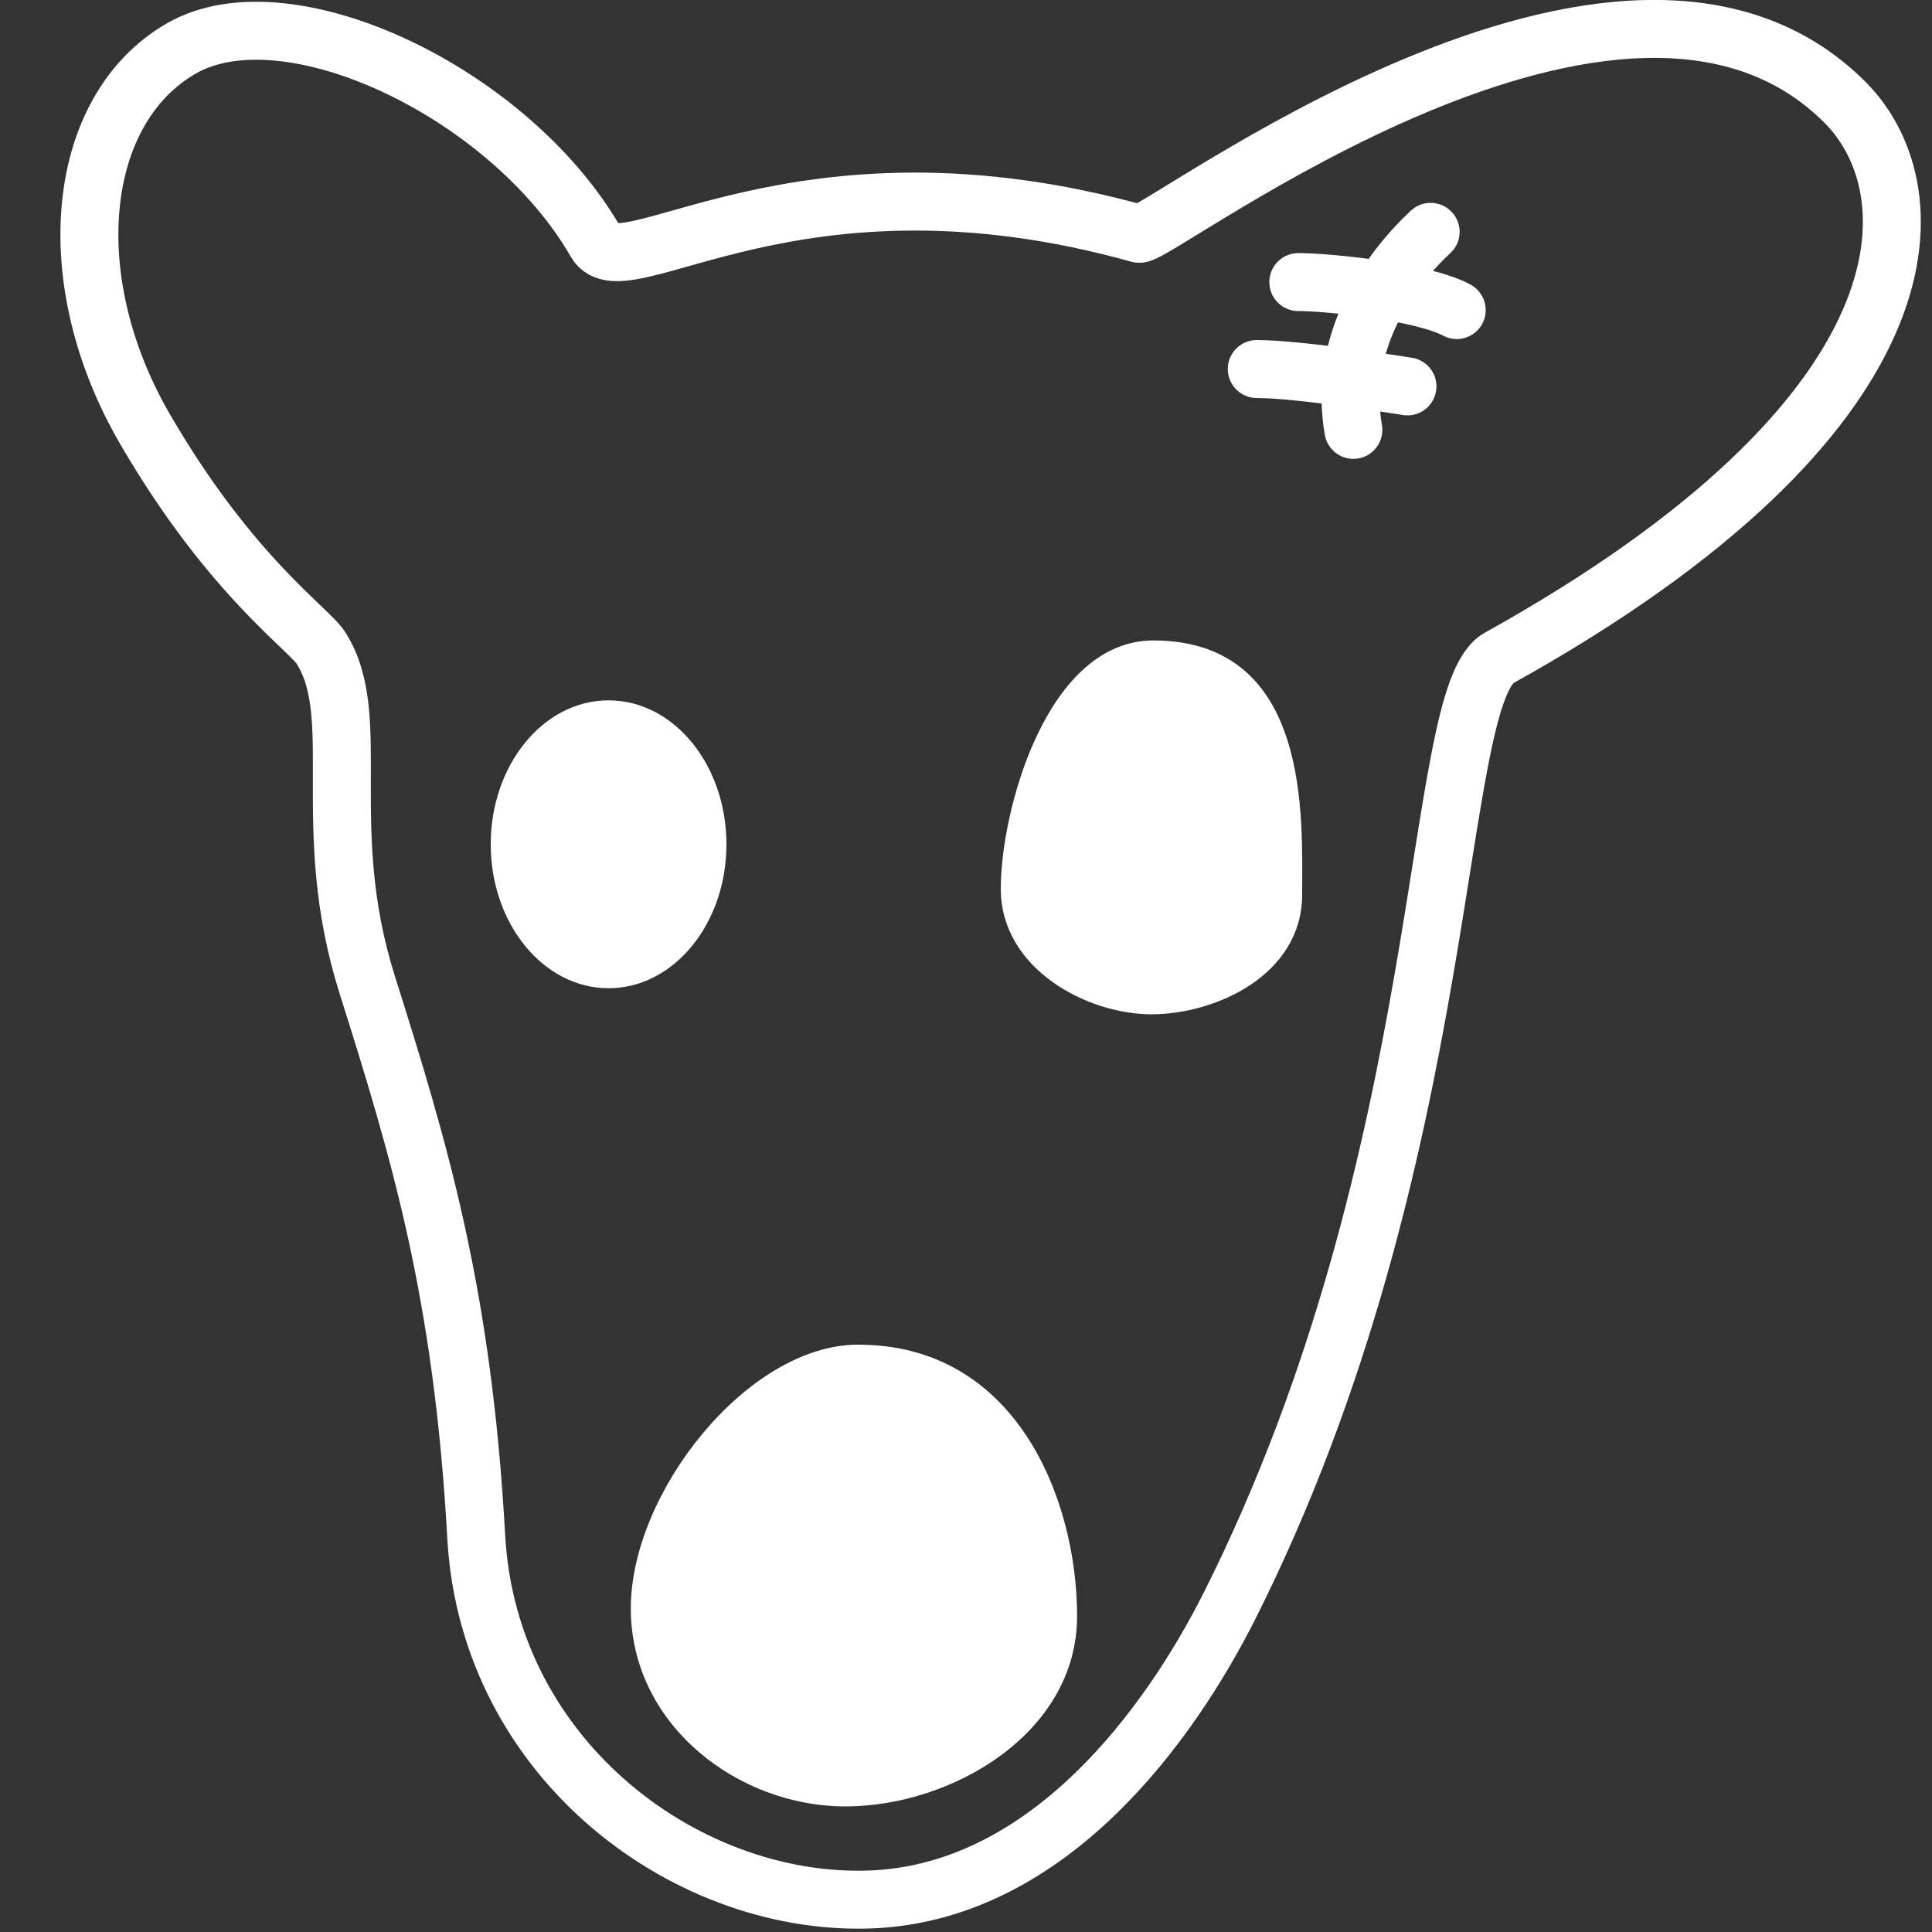 <svg id="Слой_1" xmlns="http://www.w3.org/2000/svg" viewBox="0 0 200 200"><rect x="0" y="0" width="200" height="200" fill="#333333" stroke="none"/><style>.st0{display:none}.st1{fill:none;stroke:#FFF;stroke-miterlimit:10}.st1,.st2{stroke-width:6}.st2{stroke-linecap:round}.st2,.st3{fill:#FFF;stroke:#FFF;stroke-miterlimit:10}</style><path class="st0" d="M0 0h200v200H0z"/><path class="st1" d="M61.7 25.1c2.9 5 20.8-10.8 56.2-.9 1.8.5 50.1-36.9 73.2-13.5 8.9 9.1 9.4 32.2-35.9 57.4-7.1 3.9-4.5 51.5-27.9 98.1-6.3 12.5-18.6 29.3-36.5 30.4-19.3 1.1-40.2-14.2-41.5-37.5-1.4-25.3-5.9-40.1-11.3-57.2-5.1-16.2-.3-27.6-4.7-34.7-1-1.9-9.3-7.3-18.3-22.8S7.8 11.3 18.8 5s34 4.6 42.9 20.1z"/><path class="st2" d="M148.1 24c-4.3 4-9.6 11.4-8 20.5M134.4 29.2c3.1 0 12.9 1 16.4 2.9M130.1 38.2c4.5 0 15.6 1.8 15.6 1.8"/><ellipse class="st3" cx="63" cy="87.4" rx="11.7" ry="14.4"/><path class="st3" d="M104.1 92c0-8 4.7-25.2 15.3-25.2 15.8 0 14.9 17.8 14.9 25.8s-8.7 11.9-15.1 11.9-15.1-4.5-15.1-12.5zM65.8 166.5c0-11.8 11.9-26.7 22.9-26.8 16.2-.1 22.3 15.8 22.3 27.6s-12.7 19.2-23.5 19.2-21.7-8.2-21.7-20z"/></svg>